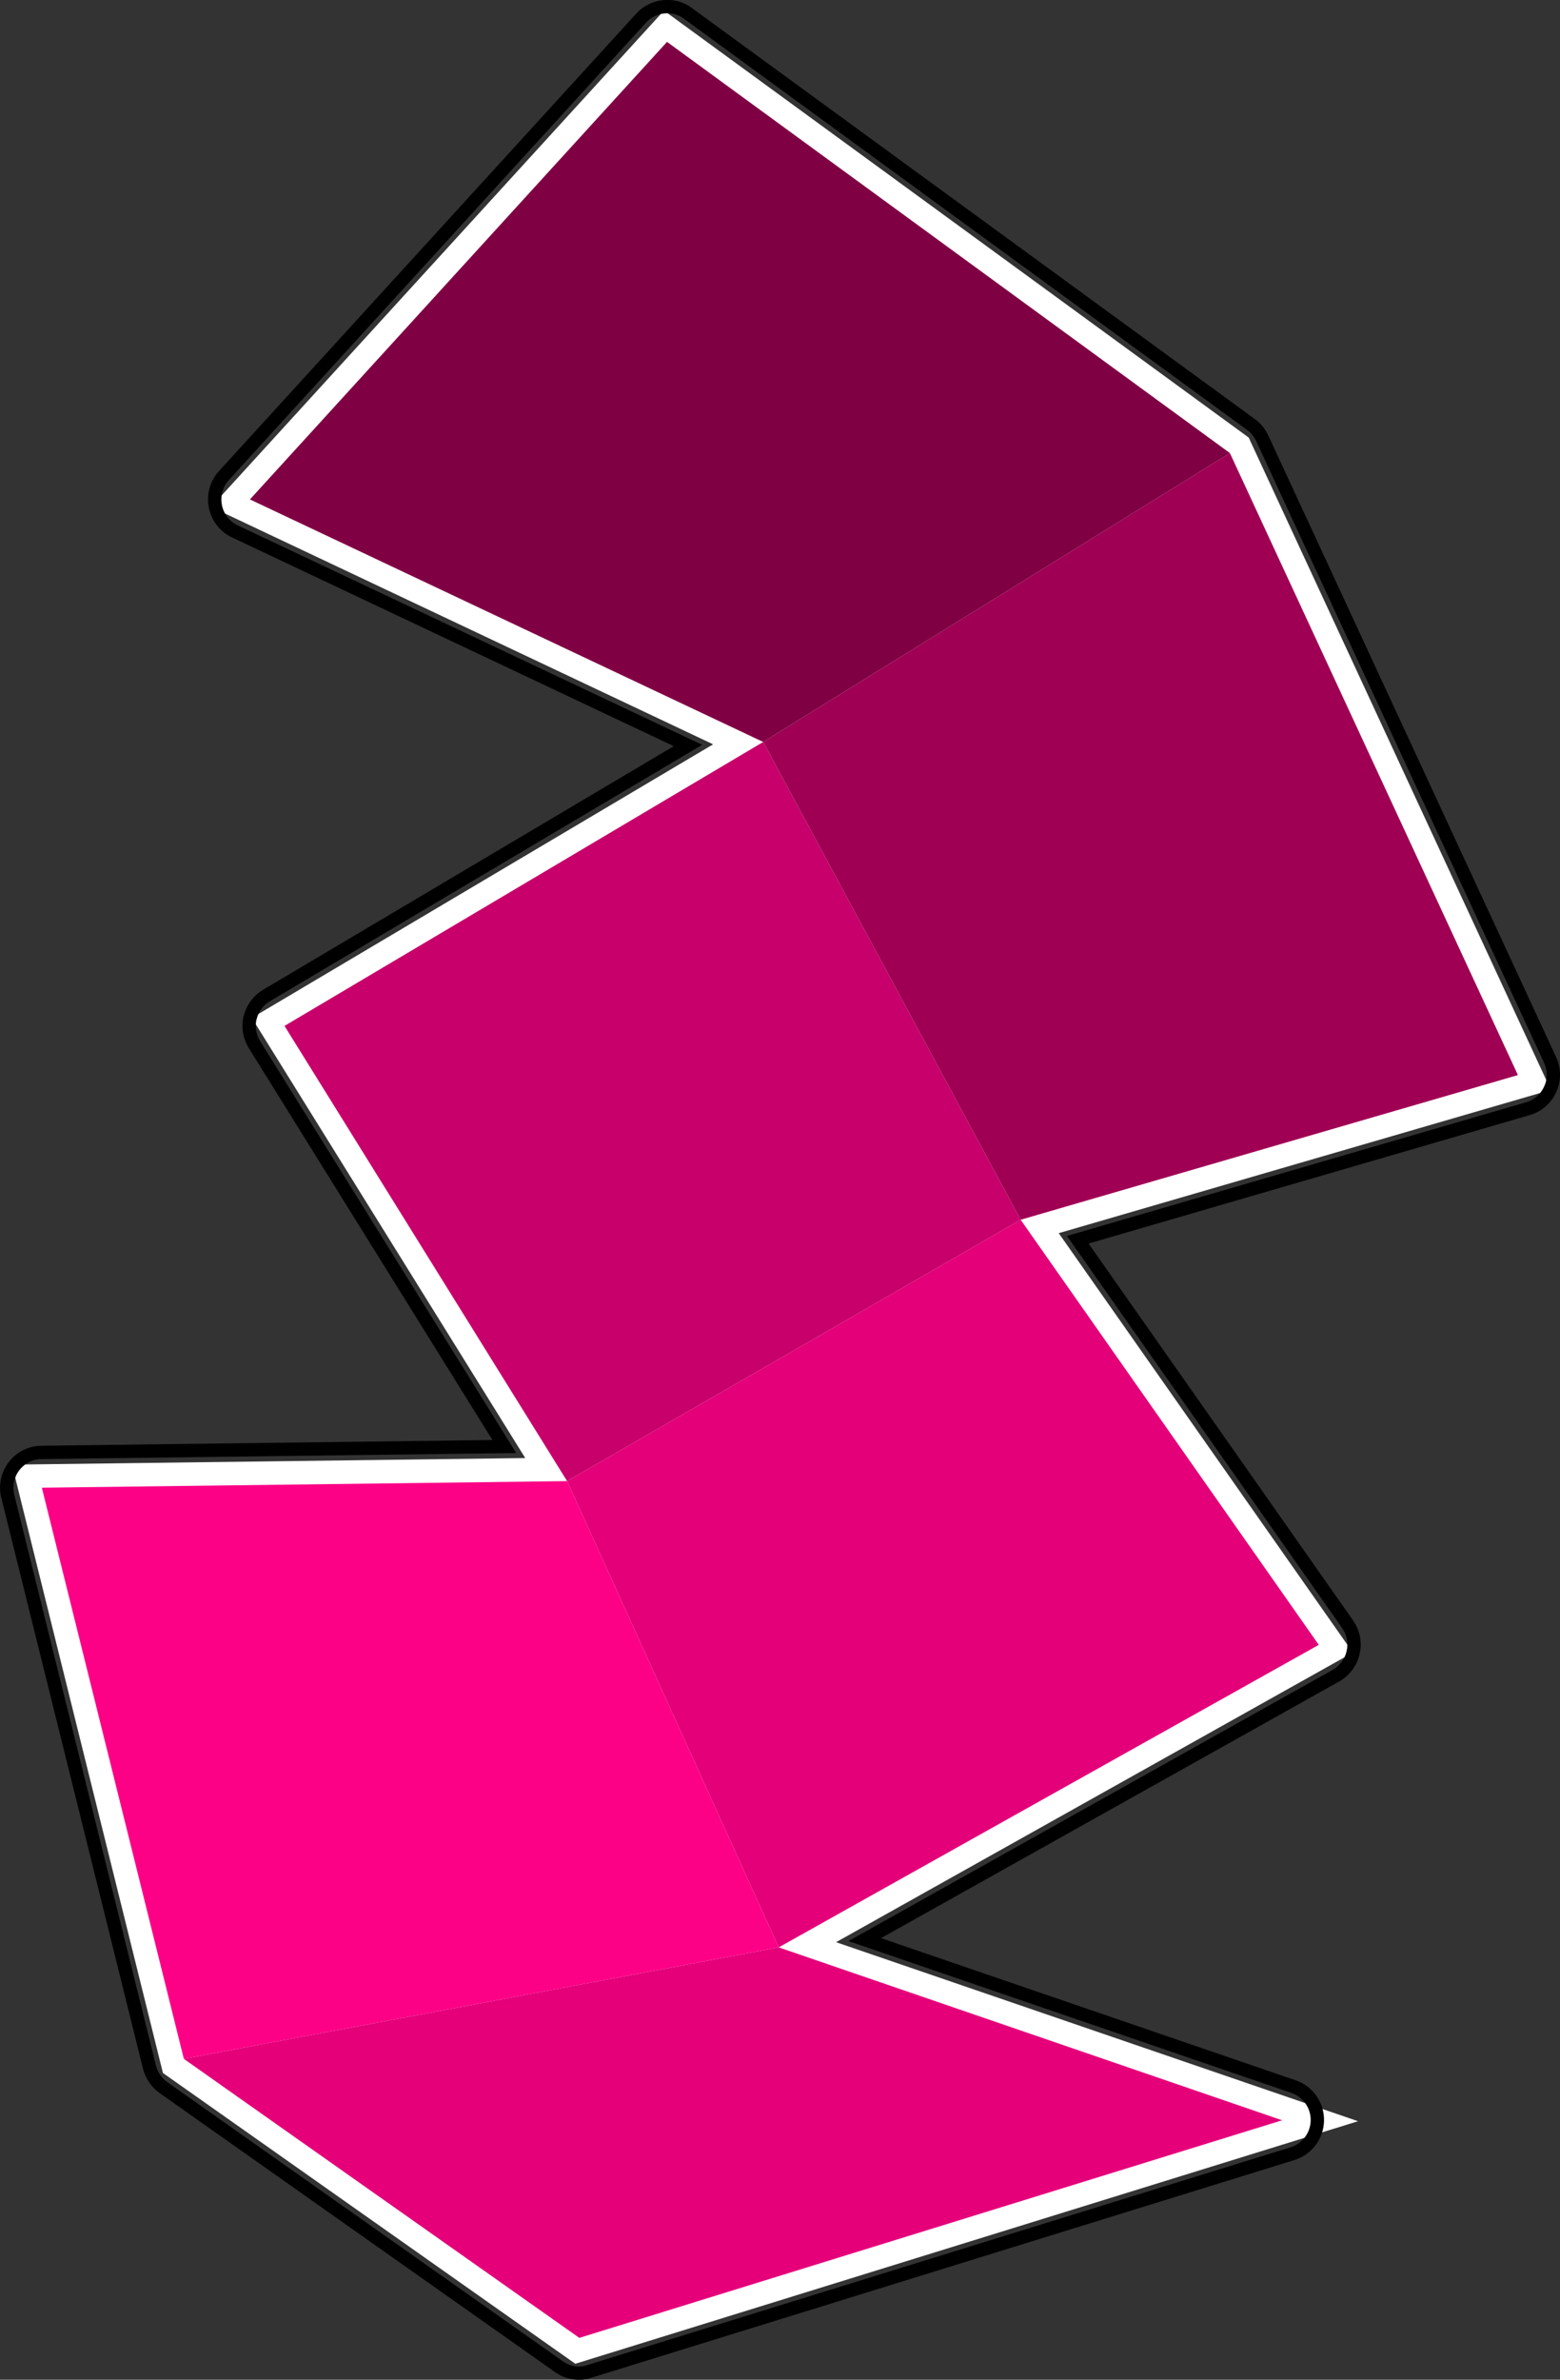 <?xml version="1.0" encoding="utf-8"?>
<!-- Generator: Adobe Illustrator 24.2.0, SVG Export Plug-In . SVG Version: 6.00 Build 0)  -->
<svg version="1.1" id="Layer_1" xmlns:inkscape="http://www.inkscape.org/namespaces/inkscape"
	 xmlns="http://www.w3.org/2000/svg" xmlns:xlink="http://www.w3.org/1999/xlink" x="0px" y="0px" viewBox="0 0 663.5 1011.6"
	 style="enable-background:new 0 0 663.5 1011.6;" xml:space="preserve">
<rect x="0" y="0" width="663.5" height="1011.6" fill="#333333" stroke="none"/>
<style type="text/css">
	.st0{fill:#FFFFFF;}
	.st1{fill:none;stroke:#000000;stroke-width:5.669;stroke-linecap:round;}
	.st2{fill:#C8006B;}
	.st3{fill:#E30079;}
	.st4{fill:#9F0054;}
	.st5{fill:#FC0086;}
	.st6{fill:#800044;}
	.st7{fill:#E5007A;}
	.st8{fill:#FF0088;}
	.st9{fill:#FE0087;}
	.st10{fill:#FD0087;}
	.st11{fill:#FB0086;}
	.st12{fill:#FA0085;}
	.st13{fill:#F90085;}
	.st14{fill:#F80084;}
	.st15{fill:#F70084;}
	.st16{fill:#F60083;}
	.st17{fill:#F50083;}
	.st18{fill:#F40082;}
	.st19{fill:#F30082;}
	.st20{fill:#F20081;}
	.st21{fill:#F10081;}
	.st22{fill:#F00080;}
	.st23{fill:#EF0080;}
	.st24{fill:#EE007F;}
	.st25{fill:#ED007E;}
	.st26{fill:#EC007E;}
	.st27{fill:#EB007D;}
	.st28{fill:#EA007D;}
	.st29{fill:#E9007C;}
	.st30{fill:#E8007C;}
	.st31{fill:#E7007B;}
	.st32{fill:#E6007B;}
	.st33{fill:#E4007A;}
	.st34{fill:#E20079;}
	.st35{fill:#E10078;}
	.st36{fill:#E00078;}
	.st37{fill:#DF0077;}
	.st38{fill:#DE0076;}
	.st39{fill:#DD0076;}
	.st40{fill:#DC0075;}
	.st41{fill:#DB0075;}
	.st42{fill:#DA0074;}
	.st43{fill:#D90074;}
	.st44{fill:#D80073;}
	.st45{fill:#D70073;}
	.st46{fill:#D60072;}
	.st47{fill:#D50072;}
	.st48{fill:#D40071;}
	.st49{fill:#D30071;}
	.st50{fill:#D20070;}
	.st51{fill:#D10070;}
	.st52{fill:#D0006F;}
	.st53{fill:#CF006F;}
	.st54{fill:#CE006E;}
	.st55{fill:#CD006D;}
	.st56{fill:#CC006D;}
	.st57{fill:#CB006C;}
	.st58{fill:#CA006C;}
	.st59{fill:#C9006B;}
	.st60{fill:#C7006A;}
	.st61{fill:#C6006A;}
	.st62{fill:#C50069;}
	.st63{fill:#C40069;}
	.st64{fill:#C30068;}
	.st65{fill:#C20068;}
	.st66{fill:#C10067;}
	.st67{fill:#C00067;}
	.st68{fill:#C00066;}
	.st69{fill:#BF0065;}
	.st70{fill:#BE0065;}
	.st71{fill:#BD0064;}
	.st72{fill:#BC0064;}
	.st73{fill:#BB0063;}
	.st74{fill:#BA0063;}
	.st75{fill:#B90062;}
	.st76{fill:#B80062;}
	.st77{fill:#B70061;}
	.st78{fill:#B60061;}
	.st79{fill:#B50060;}
	.st80{fill:#B40060;}
	.st81{fill:#B3005F;}
	.st82{fill:#B2005F;}
	.st83{fill:#B1005E;}
	.st84{fill:#B0005E;}
	.st85{fill:#AF005D;}
	.st86{fill:#AE005C;}
	.st87{fill:#AD005C;}
	.st88{fill:#AC005B;}
	.st89{fill:#AB005B;}
	.st90{fill:#AA005A;}
	.st91{fill:#A9005A;}
	.st92{fill:#A80059;}
	.st93{fill:#A70059;}
	.st94{fill:#A60058;}
	.st95{fill:#A50058;}
	.st96{fill:#A40057;}
	.st97{fill:#A30057;}
	.st98{fill:#A20056;}
	.st99{fill:#A10056;}
	.st100{fill:#A00055;}
	.st101{fill:#9E0054;}
	.st102{fill:#9D0053;}
	.st103{fill:#9C0053;}
	.st104{fill:#9B0052;}
	.st105{fill:#9A0052;}
	.st106{fill:#990051;}
	.st107{fill:#980051;}
	.st108{fill:#970050;}
	.st109{fill:#960050;}
	.st110{fill:#95004F;}
	.st111{fill:#94004F;}
	.st112{fill:#93004E;}
	.st113{fill:#92004E;}
	.st114{fill:#91004D;}
	.st115{fill:#90004D;}
	.st116{fill:#8F004C;}
	.st117{fill:#8E004B;}
	.st118{fill:#8D004B;}
	.st119{fill:#8C004A;}
	.st120{fill:#8B004A;}
	.st121{fill:#8A0049;}
	.st122{fill:#890049;}
	.st123{fill:#880048;}
	.st124{fill:#870048;}
	.st125{fill:#860047;}
	.st126{fill:#850047;}
	.st127{fill:#840046;}
	.st128{fill:#830046;}
	.st129{fill:#820045;}
	.st130{fill:#810045;}
</style>
<g>
	<polygon class="st0" points="69.3,881.2 5.1,622.6 223.4,619.8 107.1,432.7 303.3,316.4 89.8,215.5 282.4,4.5 531.1,186 
		659.6,463.3 450.3,524.2 575.4,702.5 355.6,825.6 577.6,901.7 244.7,1004.8 	"/>
	<path class="st1" d="M246.4,1008.8c-3.1,0-6.1-0.9-8.6-2.7L69.5,887.4c-2.9-2.1-5-5.1-5.9-8.6L3.3,636c-1.1-4.4-0.1-9.2,2.7-12.8
		s7.1-5.8,11.7-5.8l196.8-2.5L108.2,444c-2.1-3.4-2.8-7.6-1.8-11.5c1-3.9,3.5-7.3,6.9-9.3l179.3-106.3l-192.7-91
		c-4.3-2-7.4-6-8.3-10.7c-0.9-4.7,0.4-9.5,3.6-13L272.7,7.7c2.9-3.2,7-4.9,11.1-4.9c3.1,0,6.2,0.9,8.8,2.9L532,180.4
		c2.1,1.5,3.7,3.5,4.8,5.8l122.5,264.4c1.8,4,1.9,8.5,0,12.5c-1.8,4-5.3,7-9.5,8.2l-191.4,55.7l114.8,163.5c2.4,3.5,3.3,7.8,2.3,12
		c-0.9,4.1-3.6,7.7-7.3,9.8L367.8,824.5l182.4,62.5c6.1,2.1,10.2,7.9,10.1,14.4c-0.1,6.5-4.4,12.2-10.6,14.1l-298.9,92.5
		C249.4,1008.5,247.9,1008.8,246.4,1008.8z"/>
</g>
<polygon class="st2" points="324.6,315.4 434.1,518.5 241.2,629.6 121,436.1 "/>
<polygon class="st3" points="241.2,629.6 434.1,518.5 560.9,699.2 331.2,827.8 "/>
<polygon class="st4" points="645.6,457 434.1,518.5 324.6,315.4 523.1,192.6 "/>
<polygon class="st5" points="241.2,629.6 331.2,827.8 78.2,875.2 17.8,632.4 "/>
<polygon class="st6" points="523.1,192.6 324.6,315.4 106.3,212.3 283.7,17.8 "/>
<polygon class="st7" points="78.2,875.2 331.2,827.8 545.3,901.3 246.4,993.8 "/>
</svg>
